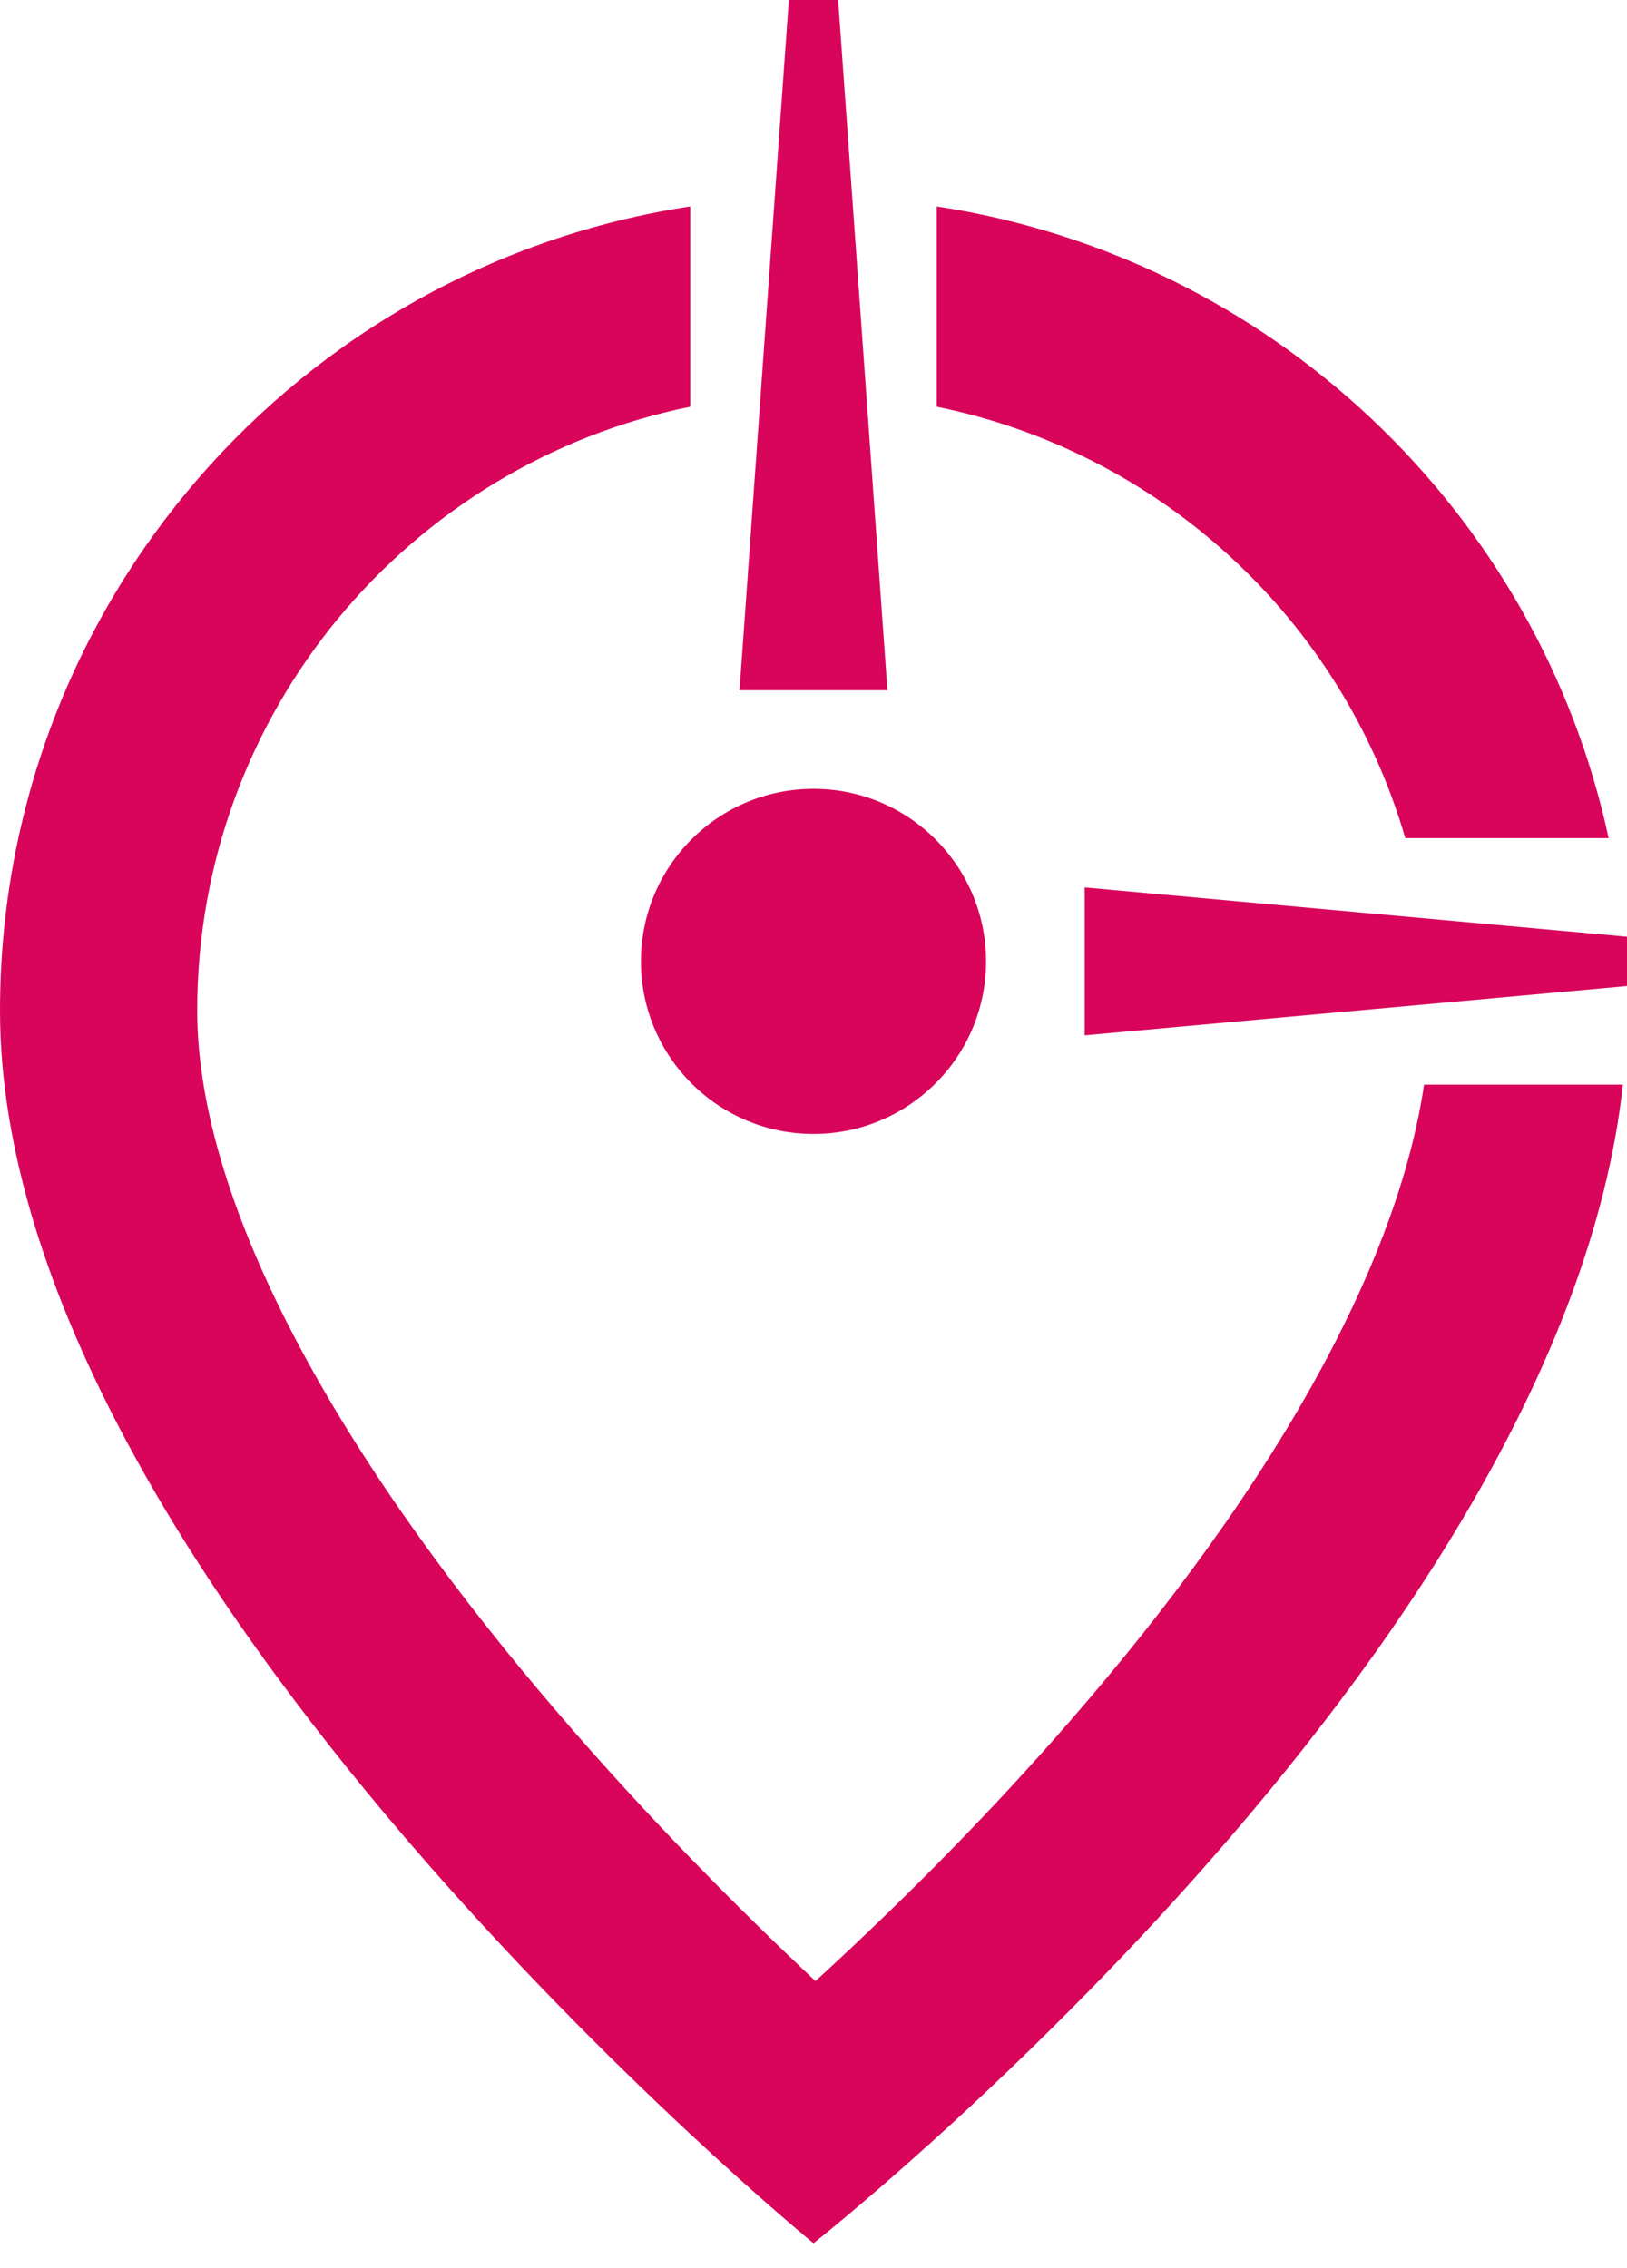 <svg width="33" height="46" viewBox="0 0 33 46" fill="none" xmlns="http://www.w3.org/2000/svg">
<path d="M16.5 23C18.433 23 20 21.433 20 19.5C20 17.567 18.433 16 16.5 16C14.567 16 13 17.567 13 19.5C13 21.433 14.567 23 16.5 23Z" fill="#D8055B"/>
<path d="M16 0H17L18 14H15L16 0Z" fill="#D8055B"/>
<path d="M33 19V20L22 21V18L33 19Z" fill="#D8055B"/>
<path fill-rule="evenodd" clip-rule="evenodd" d="M14 4.188C6.074 5.393 0 12.237 0 20.5C0 32 16.5 45.5 16.5 45.5C16.5 45.5 31.657 33.558 32.917 22H28.884C28.628 23.724 27.947 25.605 26.891 27.589C25.532 30.142 23.672 32.641 21.73 34.877C19.864 37.026 17.987 38.859 16.54 40.182C15.081 38.814 13.178 36.916 11.287 34.709C9.336 32.433 7.467 29.909 6.103 27.366C4.72 24.79 4 22.46 4 20.5C4 14.453 8.294 9.408 14 8.25V4.188ZM19 8.25V4.188C25.774 5.218 31.195 10.367 32.628 17H28.503C27.218 12.583 23.559 9.176 19 8.25Z" fill="#D8055B"/>
</svg>
